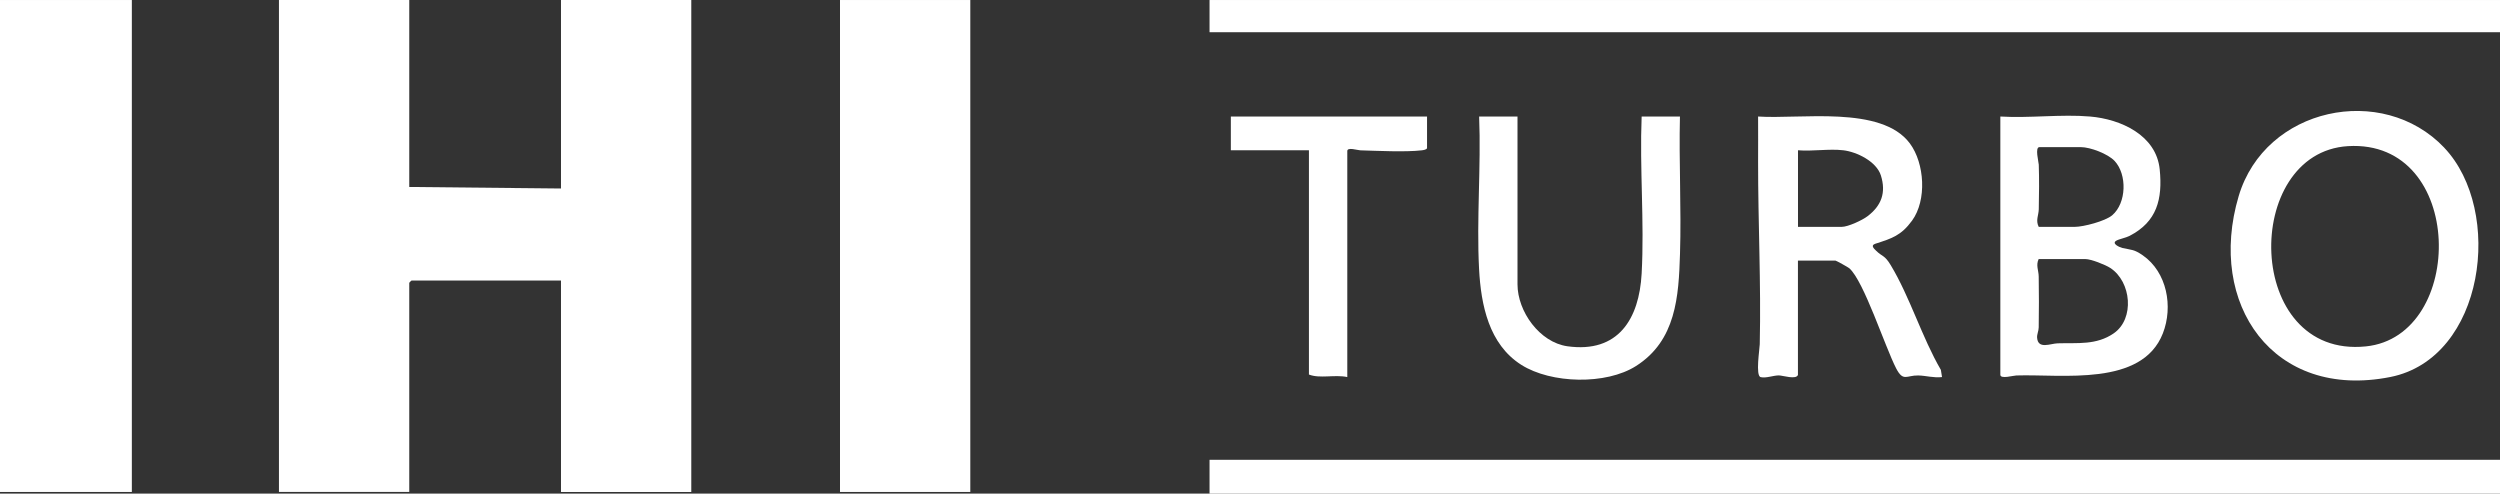 <svg xmlns="http://www.w3.org/2000/svg" id="Livello_1" width="1432.2mm" height="282.8mm" viewBox="0 0 4059.8 801.6"><rect x="0" y="0" width="4059.8" height="801.6" fill="#333333" stroke="none"/><defs><style>      .st0 {        fill: #fff;      }    </style></defs><rect class="st0" x="1964.2" y="746.7" width="2095.6" height="54.9"></rect><g><g><rect class="st0" y="0" width="214.1" height="798.9"></rect><g><path class="st0" d="M664.6,0v303.6l246.4,2.5V0h211.6v798.9h-211.6v-343.4h-242.7c-.3,0-3.7,3.5-3.7,3.7v339.7h-211.6V0h211.6Z"></path><rect class="st0" x="1364.1" y="0" width="211.6" height="798.9"></rect></g></g><rect class="st0" x="1964.2" y="0" width="2095.6" height="52.3"></rect><g><path class="st0" d="M3969.3,239.9c97,102.2,66.1,341.8-87.6,372.3-190.2,37.8-298.2-118.7-246.3-293.6,42.8-144.3,233.4-184.6,333.9-78.8h0ZM3812.9,237.3c-172.5,10.5-168.8,345.4,29.1,325.2,163-16.6,162-336.8-29.1-325.2h0Z"></path><path class="st0" d="M3394,189.2c49.8,4.2,107.7,30.2,113.2,85.9,4.8,48.1-4.3,84.9-48.9,107.9-6.1,3.2-17.2,5.2-21.6,7.8-8.2,4.8,5.3,10.8,10.1,11.9,15.4,3.5,18.4,1.9,32.9,11.9,39.4,27.4,49.6,83.3,32.6,126.8-34.1,86.9-163.4,65.9-237.9,68.3-4.5,0-26,6.3-26-1.1V189.2c47.2,2.9,99-4,145.6,0h0ZM3310.6,368.4h58.5c14.3,0,49.7-9.3,60.9-18.8,23.4-19.9,24.5-66.3,3.9-88.3-10.8-11.5-39.4-22.4-54.8-22.4h-67.2c-7.7,0-1.3,23.8-1.1,28.5.8,23.5.5,48.9,0,72.4-.2,9.8-5.4,18.1-.1,28.5h0ZM3310.6,420.7c-4.8,10.2,0,18.2.1,28.5.5,27.3.4,55,0,82.3,0,5.9-3.1,11.4-2.6,17.1,1.6,19.1,21.7,9.2,33.5,8.9,32.1-1,62.6,3.3,90.9-16.2,34.4-23.7,28.6-84-5.6-106.2-8.1-5.3-31.3-14.4-40.3-14.4h-76Z"></path><path class="st0" d="M2919.8,608.6c-2.6,8.5-25,1-31.1,1-9.2,0-20.8,4.9-29.5,2.8s-1.7-45.3-1.5-53.5c2.2-98.8-2.8-198.4-2.7-296.2,0-24.5.2-49.1,0-73.5,67.7,4.7,200.1-18.6,246.4,43.6,24.2,32.5,27.8,92.4,3.6,125.5-17.8,24.4-33,28.9-59.6,37.5-7.7,2.5-3,7.3,1.2,11.3,10.4,10.2,13.7,6.7,23.8,23.5,31.2,51.7,50.6,117.1,81.4,170l1.9,11.7c-13.1,1.7-25.7-2.3-38.6-2.6-19-.4-24.3,10.7-35.8-11.3-17.9-34.5-52.6-142.3-76.2-162.8-2-1.7-21.2-12.4-22.4-12.4h-61v185.4h.1ZM2993.2,244c-22.8-2.7-50.1,2-73.4,0v124.4h70.9c10.3,0,33.6-10.8,42.3-17.5,22.2-17,30.2-38.1,21.4-66-7.2-22.8-39.1-38.3-61.1-40.9h0Z"></path><path class="st0" d="M2464.3,189.2v272.5c0,44.1,36,94.3,81.1,100.6,82.6,11.5,116.5-44.5,120.5-118,4.6-83.6-3.4-171.1,0-255.1h62.2c-1.8,74.1,2.4,148.7.1,222.8-2.1,69.6-6.4,141.1-71.5,182.4-48.6,30.9-137.8,28.8-186.3-2-52.6-33.4-65.4-97.1-68.5-155.5-4.3-81.2,3.4-166.2.1-247.7h62.3Z"></path><path class="st0" d="M2317.4,189.2v51c0,2.7-6.1,3.6-8.6,3.9-26.6,3.1-71.7.8-99.8,0-4.2-.1-21.1-5.6-21.1,1.1v367.1c-20.5-4.4-44.4,2.9-62.3-4.1V244c.1,0-126.8,0-126.8,0v-54.8h318.6Z"></path></g></g></svg>